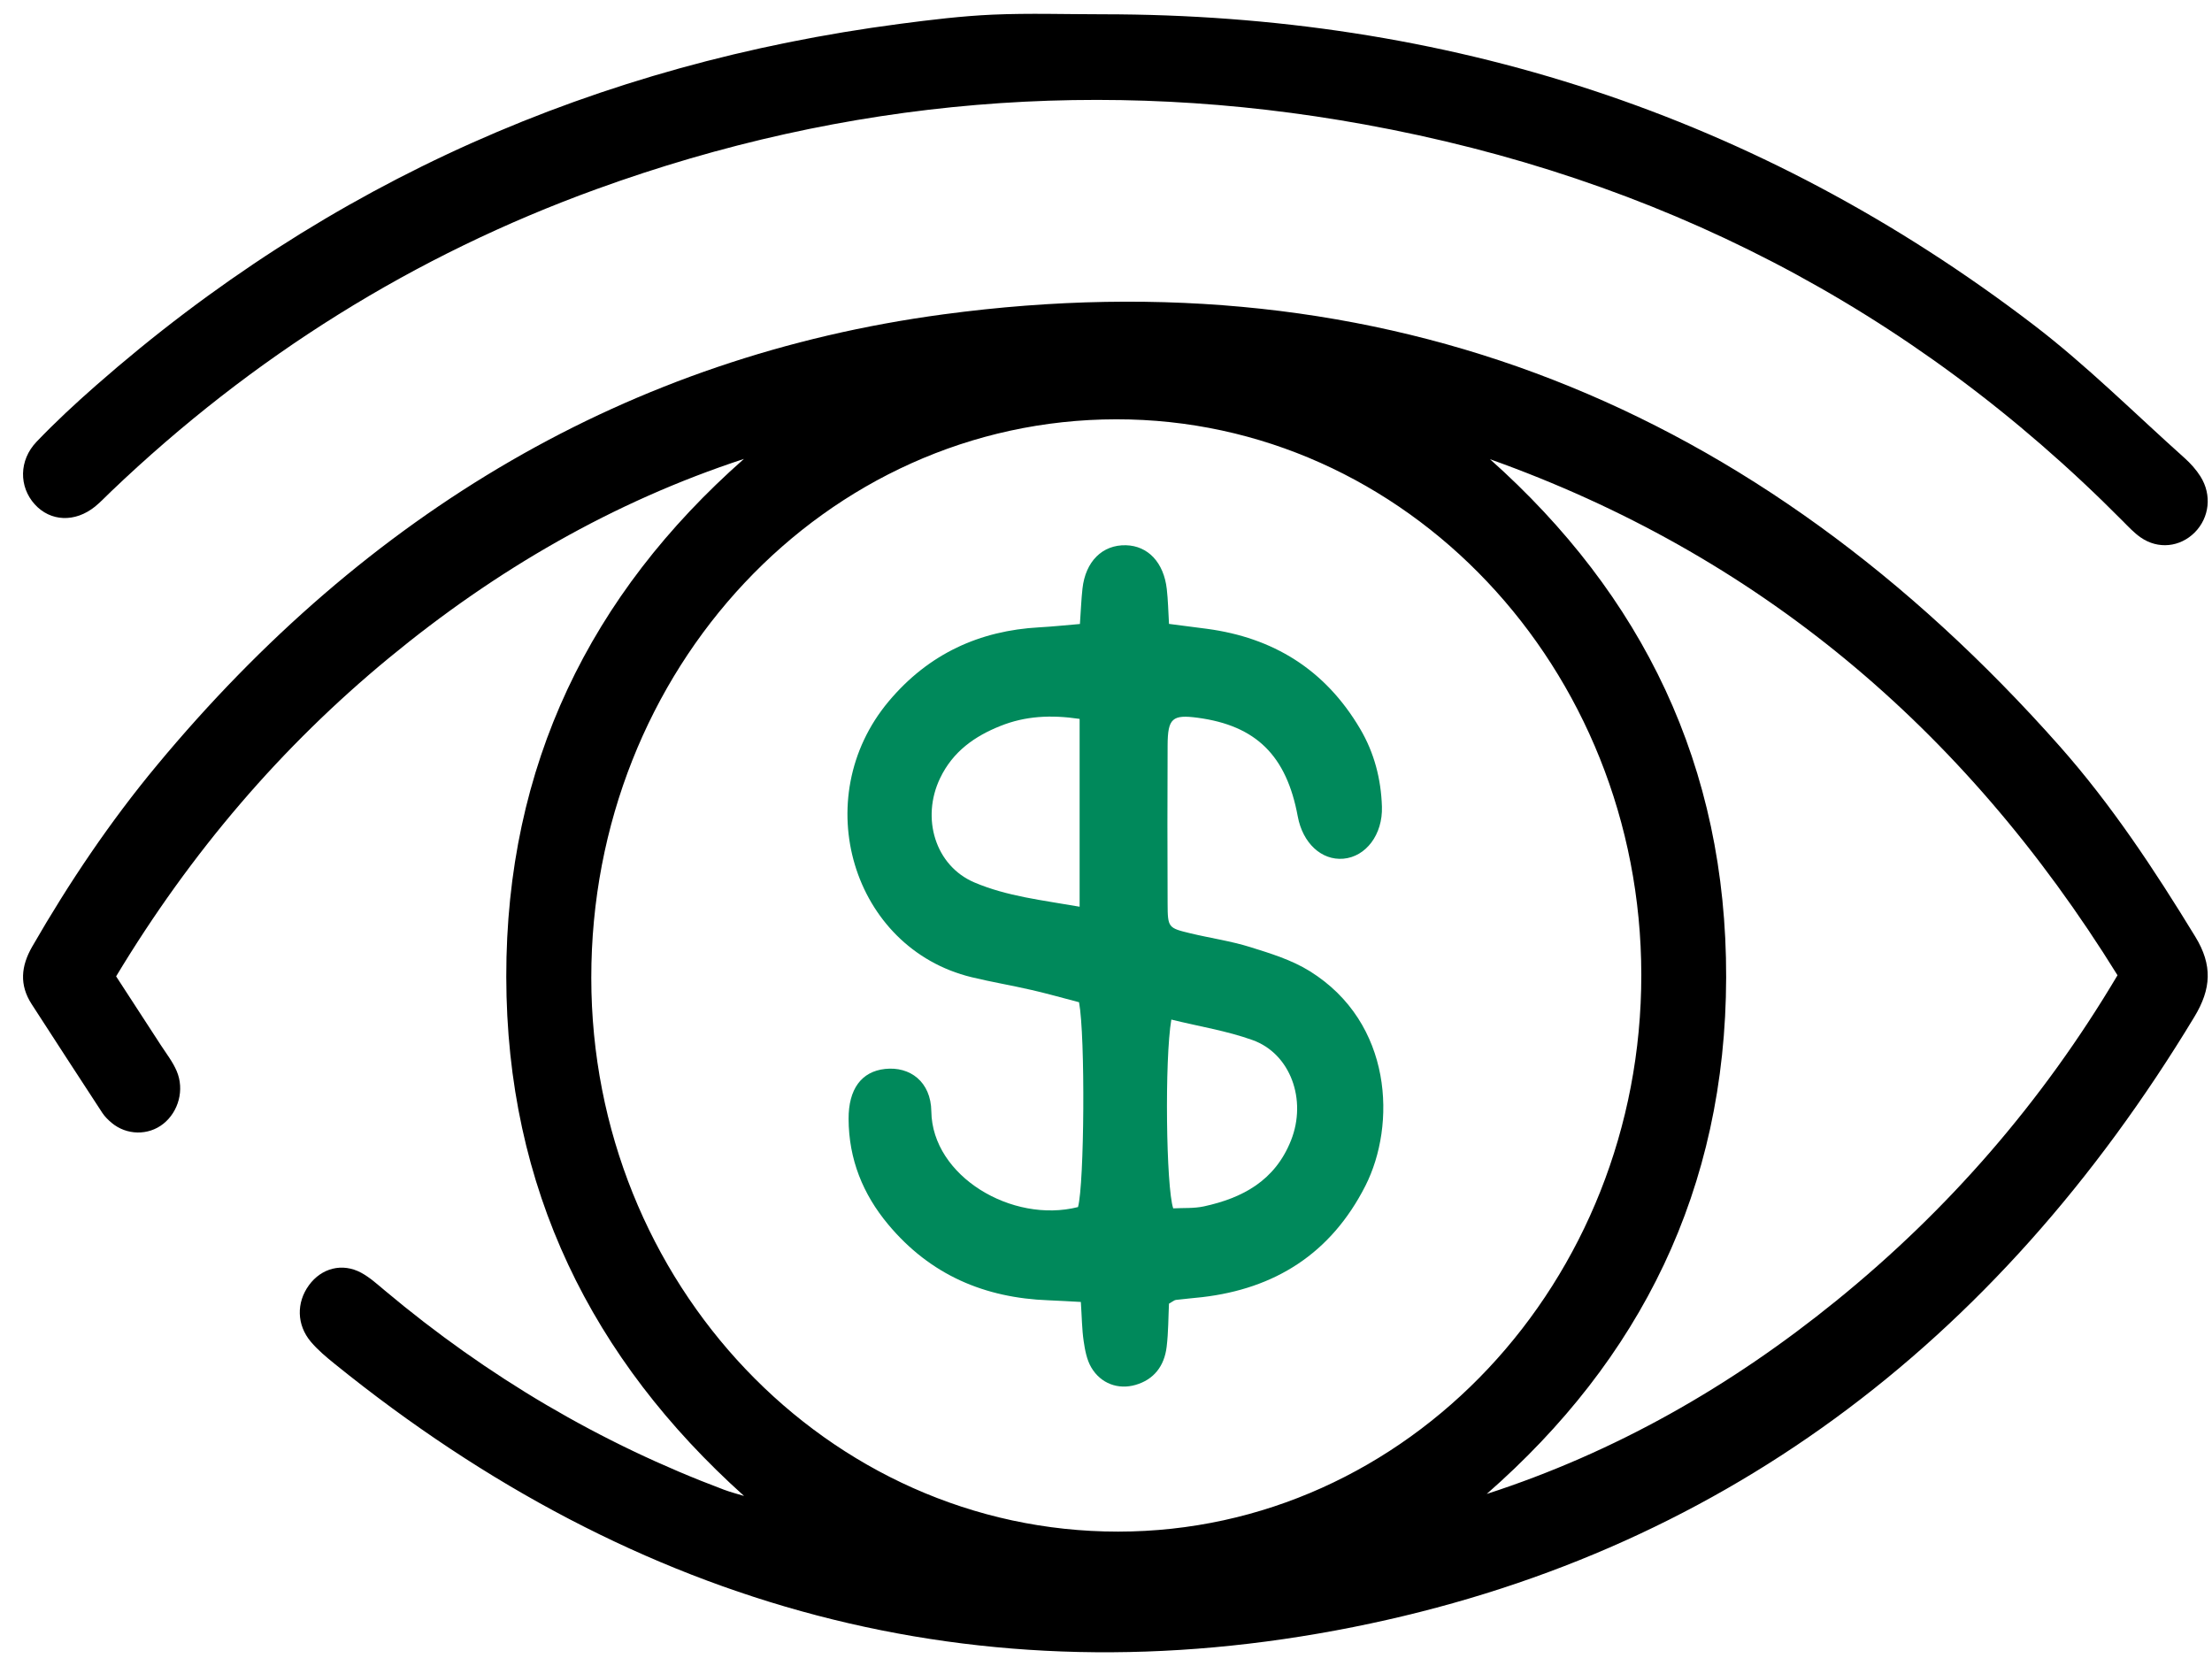 <svg width="81" height="61" viewBox="0 0 81 61" fill="none" xmlns="http://www.w3.org/2000/svg">
<path d="M27.242 54.778C21.667 49.77 18.548 43.522 18.539 35.77C18.53 28.021 21.625 21.759 27.241 16.806C22.464 18.373 18.167 20.859 14.244 24.093C10.302 27.343 6.995 31.204 4.252 35.754C4.801 36.598 5.348 37.436 5.892 38.277C6.093 38.587 6.326 38.883 6.47 39.222C6.762 39.908 6.537 40.711 5.98 41.154C5.432 41.59 4.634 41.578 4.086 41.117C3.96 41.011 3.837 40.891 3.746 40.752C2.88 39.429 2.019 38.101 1.16 36.773C0.703 36.067 0.768 35.379 1.181 34.662C2.532 32.316 4.035 30.085 5.748 28.023C13.43 18.77 23.017 13.059 34.549 11.511C50.664 9.347 64.318 14.788 75.43 27.335C77.316 29.466 78.892 31.852 80.39 34.304C81.025 35.344 80.975 36.212 80.355 37.236C73.067 49.297 62.834 56.932 49.556 59.583C35.83 62.323 23.362 58.926 12.258 49.947C11.951 49.699 11.64 49.44 11.383 49.136C10.86 48.516 10.85 47.7 11.313 47.065C11.771 46.436 12.535 46.235 13.228 46.609C13.54 46.778 13.816 47.029 14.095 47.262C17.857 50.418 21.993 52.859 26.518 54.556C26.755 54.645 27.001 54.707 27.242 54.781V54.778ZM40.875 15.355C30.224 15.364 21.644 24.495 21.652 35.812C21.658 47 30.305 56.09 40.941 56.088C51.535 56.087 60.112 46.956 60.102 35.694C60.092 24.455 51.479 15.345 40.875 15.355ZM54.561 16.816C60.136 21.785 63.226 28.04 63.209 35.796C63.192 43.554 60.065 49.785 54.441 54.709C59.134 53.188 63.371 50.775 67.242 47.634C71.332 44.316 74.775 40.371 77.54 35.714C71.89 26.592 64.288 20.285 54.56 16.816H54.561Z" fill="black"/>
<path d="M40.374 0.523C52.905 0.524 64.345 4.158 74.47 11.899C76.41 13.382 78.161 15.133 79.991 16.769C80.211 16.966 80.419 17.195 80.577 17.447C81.004 18.124 80.906 18.954 80.37 19.496C79.832 20.038 79.025 20.126 78.387 19.68C78.146 19.512 77.937 19.288 77.727 19.076C69.944 11.22 60.617 6.495 49.969 4.558C40.409 2.819 31.013 3.598 21.838 6.928C15.178 9.345 9.252 13.043 4.063 18.002C3.87 18.185 3.688 18.382 3.483 18.549C2.748 19.143 1.845 19.104 1.269 18.465C0.693 17.825 0.688 16.859 1.338 16.178C2.027 15.457 2.761 14.778 3.509 14.121C12.031 6.634 21.89 2.328 32.941 0.875C34.076 0.726 35.215 0.587 36.356 0.536C37.694 0.478 39.035 0.523 40.375 0.523H40.374Z" fill="black"/>
<path d="M42.806 47.744C42.782 48.234 42.786 48.783 42.721 49.321C42.635 50.035 42.246 50.523 41.582 50.715C40.948 50.899 40.308 50.668 39.96 50.075C39.797 49.799 39.73 49.441 39.682 49.111C39.618 48.674 39.616 48.228 39.579 47.678C39.15 47.656 38.774 47.631 38.396 47.617C36.079 47.532 34.074 46.705 32.515 44.829C31.601 43.731 31.08 42.458 31.074 40.974C31.07 39.884 31.544 39.239 32.408 39.145C33.322 39.045 34.09 39.611 34.104 40.701C34.137 43.075 37.063 44.813 39.475 44.203C39.706 43.362 39.747 37.965 39.513 36.702C38.963 36.559 38.373 36.391 37.778 36.254C37.046 36.085 36.307 35.962 35.578 35.785C31.209 34.723 29.561 29.235 32.546 25.679C34.011 23.935 35.877 23.093 38.057 22.973C38.536 22.947 39.014 22.895 39.545 22.851C39.579 22.37 39.594 21.962 39.638 21.559C39.747 20.558 40.369 19.945 41.232 19.967C42.038 19.988 42.617 20.6 42.726 21.571C42.772 21.975 42.78 22.383 42.807 22.847C43.312 22.912 43.757 22.967 44.203 23.028C46.597 23.35 48.514 24.494 49.81 26.697C50.321 27.565 50.572 28.524 50.604 29.54C50.637 30.561 50.019 31.374 49.191 31.446C48.392 31.514 47.703 30.877 47.522 29.897C47.11 27.67 45.997 26.572 43.862 26.285C42.93 26.16 42.761 26.301 42.756 27.29C42.747 29.222 42.747 31.156 42.756 33.088C42.76 33.972 42.775 33.982 43.594 34.179C44.325 34.355 45.072 34.46 45.787 34.684C46.53 34.916 47.299 35.152 47.96 35.563C51.015 37.463 51.124 41.202 50.001 43.42C48.727 45.932 46.659 47.193 44.03 47.501C43.707 47.538 43.382 47.563 43.06 47.603C43 47.61 42.945 47.664 42.804 47.742L42.806 47.744ZM39.534 26.326C38.467 26.168 37.539 26.223 36.638 26.583C35.701 26.956 34.895 27.513 34.425 28.497C33.722 29.962 34.249 31.706 35.68 32.315C36.878 32.825 38.174 32.965 39.534 33.204V26.327V26.326ZM42.892 37.34C42.643 38.795 42.7 43.472 42.961 44.25C43.323 44.23 43.717 44.258 44.09 44.177C45.482 43.873 46.684 43.252 47.275 41.761C47.865 40.274 47.254 38.585 45.868 38.088C44.925 37.749 43.926 37.592 42.891 37.337L42.892 37.34Z" fill="#00895B"/>
</svg>
